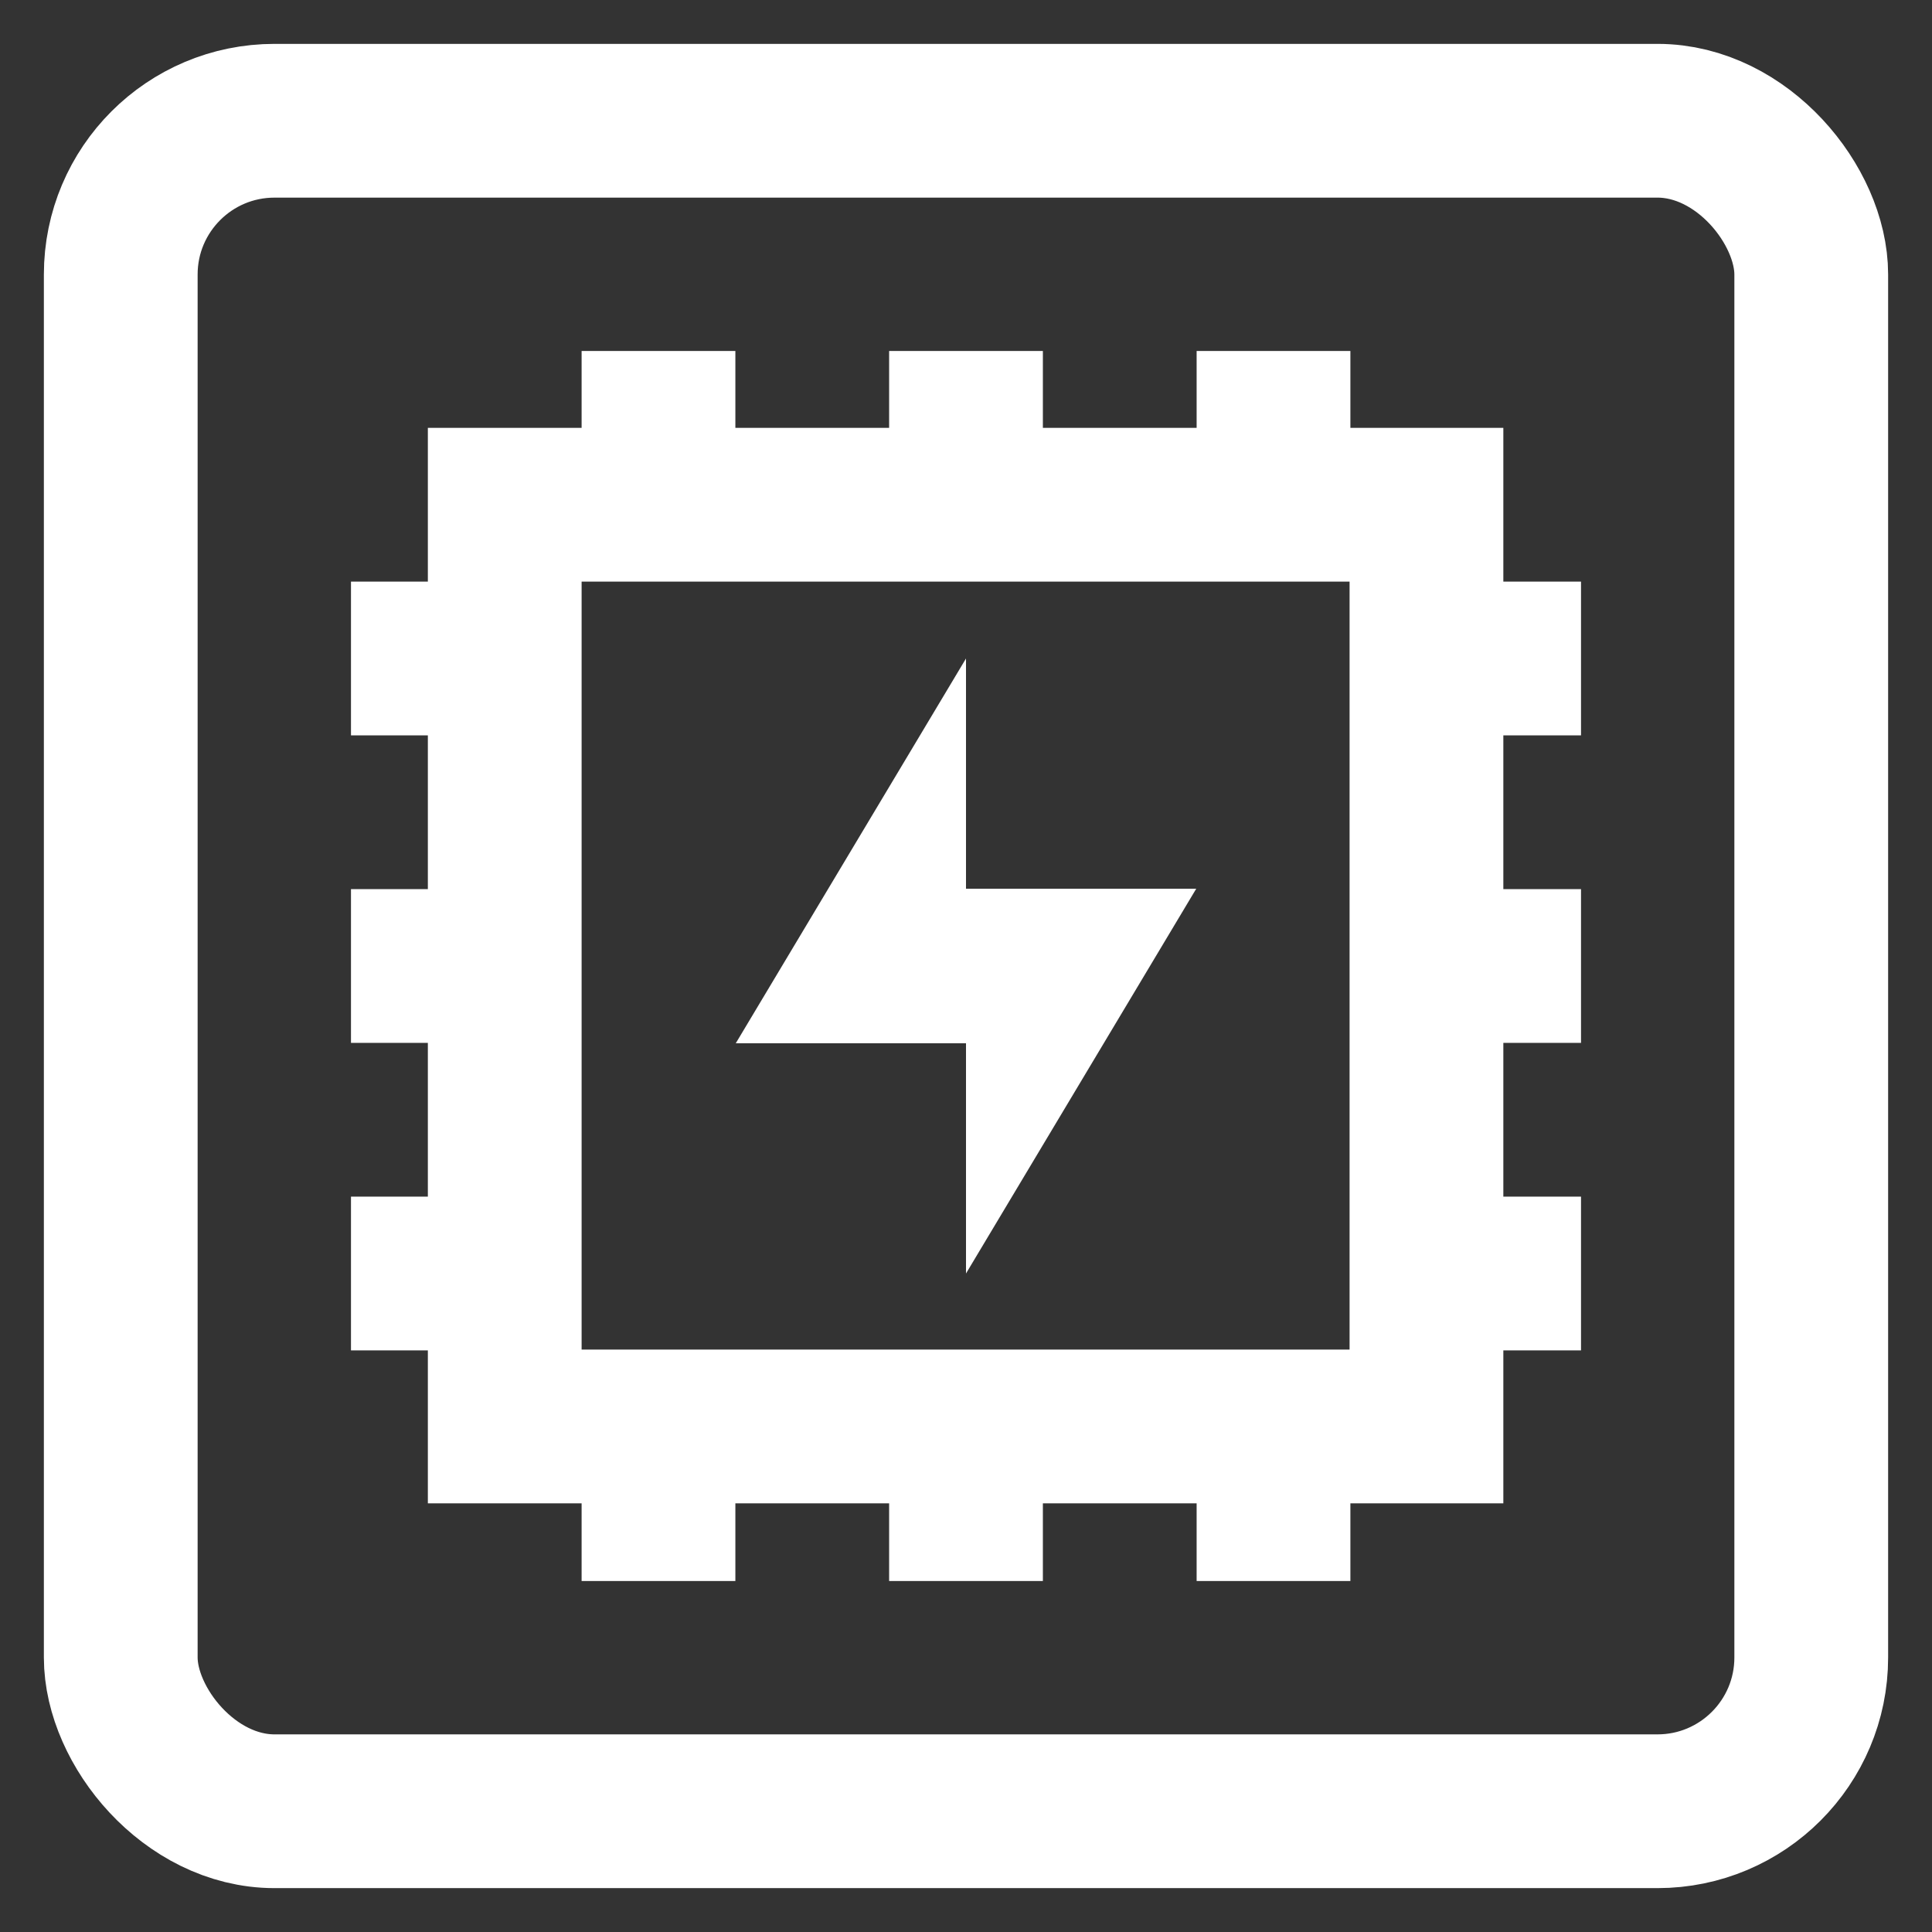 <?xml version="1.0" encoding="utf-8"?><!-- Uploaded to: SVG Repo, www.svgrepo.com, Generator: SVG Repo Mixer Tools -->
<svg width="800px" height="800px" viewBox="0 0 24 24" id="Layer_1" data-name="Layer 1" xmlns="http://www.w3.org/2000/svg"><rect x="0" y="0" width="24" height="24" fill="#333333" stroke="none"/><defs><style>.cls-1{fill:none;stroke:white;stroke-miterlimit:10;stroke-width:1.91px;}.cls-2{fill:white;}</style></defs><rect class="cls-1" x="1.5" y="1.5" width="21" height="21" rx="1.91"/><rect class="cls-1" x="6.27" y="6.27" width="11.45" height="11.45"/><line class="cls-1" x1="8.18" y1="4.36" x2="8.18" y2="6.27"/><line class="cls-1" x1="8.18" y1="19.64" x2="8.18" y2="17.73"/><line class="cls-1" x1="12" y1="4.36" x2="12" y2="6.27"/><line class="cls-1" x1="12" y1="19.64" x2="12" y2="17.73"/><line class="cls-1" x1="15.82" y1="4.36" x2="15.82" y2="6.27"/><line class="cls-1" x1="15.82" y1="19.64" x2="15.82" y2="17.73"/><line class="cls-1" x1="4.36" y1="15.82" x2="6.27" y2="15.82"/><line class="cls-1" x1="19.64" y1="15.82" x2="17.73" y2="15.82"/><line class="cls-1" x1="4.36" y1="12" x2="6.27" y2="12"/><line class="cls-1" x1="19.64" y1="12" x2="17.73" y2="12"/><line class="cls-1" x1="4.36" y1="8.18" x2="6.27" y2="8.18"/><line class="cls-1" x1="19.64" y1="8.18" x2="17.73" y2="8.18"/><polygon class="cls-2" points="12 12.96 9.14 12.96 12 8.18 12 12.96"/><polygon class="cls-2" points="12 11.04 14.86 11.04 12 15.82 12 11.04"/></svg>